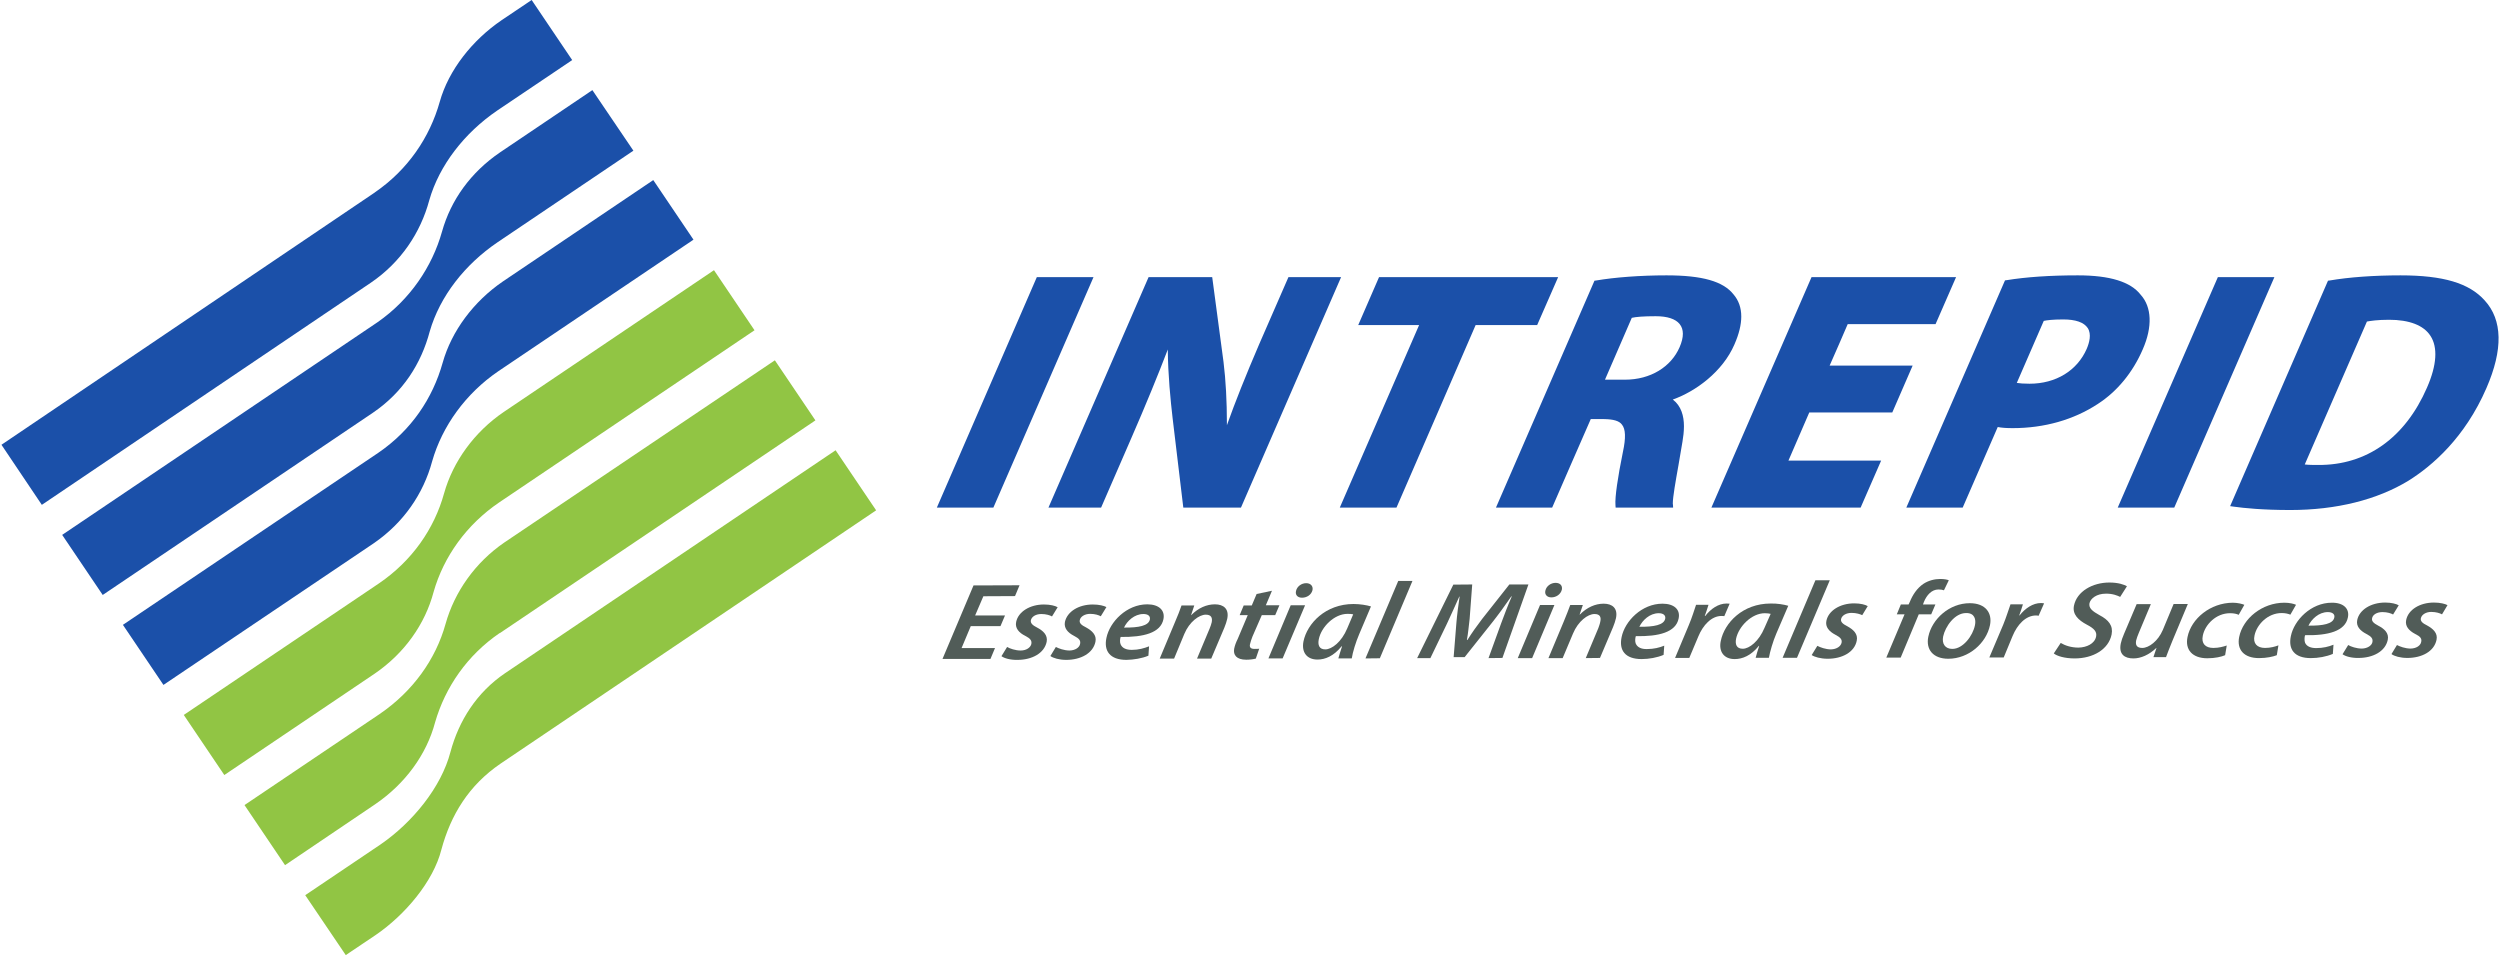 <svg version="1.2" xmlns="http://www.w3.org/2000/svg" viewBox="0 0 1548 592" width="1548" height="592"><style>.a{fill:#515c58}.b{fill:#1b50a9}.c{fill:#91c544}</style><path class="a" d="m619.5 387.7h-18.4l-5.7 13.6h20.7l-2.8 6.7h-29.7l19.2-45.5 28.5-0.1-2.8 6.7-19.6 0.1-5.1 11.9h18.5z"/><path class="a" d="m623.6 400.6c1.7 1 5.1 2.2 8.4 2.2 3.6 0 6.1-1.9 6.6-4 0.4-2.1-0.5-3.4-3.8-5.1-3.9-1.9-6.4-4.8-5.6-8.6 1.3-6.3 8.5-10.8 17.2-10.8 3.9 0 7 0.8 8.5 1.7l-3.5 5.7c-1.2-0.7-3.6-1.5-6.6-1.5-3.4 0-6 1.6-6.5 3.9-0.3 1.8 1.1 3.1 3.9 4.5 3.6 1.9 6.7 4.6 5.9 8.8-1.5 7.2-9.2 11.2-18.1 11.2-4.4 0.1-8.2-1-9.9-2.3z"/><path class="a" d="m653.8 400.6c1.7 0.9 5.1 2.2 8.5 2.2 3.6-0.1 6.1-1.9 6.5-4.1 0.4-2.1-0.5-3.3-3.8-5-3.9-2-6.3-4.8-5.6-8.6 1.4-6.4 8.5-10.8 17.3-10.8 3.9 0 6.9 0.8 8.4 1.6l-3.5 5.7c-1.2-0.7-3.5-1.5-6.6-1.5-3.3 0-6 1.7-6.4 3.9-0.4 1.8 1 3.1 3.9 4.5 3.6 2 6.7 4.7 5.8 8.9-1.5 7.2-9.2 11.2-18.1 11.2-4.3 0-8.1-1.1-9.8-2.4z"/><path class="a" d="m711.1 406c-4 1.7-9.1 2.5-13.6 2.6-10.3 0-14.1-5.6-12.4-13.6 2-9.9 12.5-20.8 25.3-20.8 7.3 0 11.1 3.8 10 9.2-1.7 8.5-12.3 11.2-26.5 11-0.4 1.1-0.6 3.3 0 4.6 1 2.3 3.4 3.4 6.9 3.4 4.2 0 7.7-1 10.7-2.2zm-3.1-25.8c-5.6 0-10.2 4.4-12 8.4 9.1 0.1 15.2-1.1 16-5 0.4-2.2-1.2-3.4-4-3.4z"/><path fill-rule="evenodd" class="a" d="m718.1 407.8l9.5-22.7c1.7-3.9 3-7.3 4-10.2h7.9l-2 6h0.1c4.4-4.5 9.6-6.7 14.7-6.7 5.3 0 8.9 2.8 7.6 9-0.3 1.5-1.1 3.8-1.8 5.5l-8.1 19.1h-8.8l7.8-18.6c0.5-1.2 1-2.6 1.3-3.9 0.5-2.7-0.2-4.7-3.7-4.7-4 0-10.1 4.3-13.3 12l-6.3 15.2zm69.5-42l-3.8 9h8.4l-2.6 6.1h-8.3l-5.8 13.3c-0.6 1.6-1.2 3.3-1.5 4.7-0.4 1.8 0.3 2.9 2.7 2.9 1 0 2.1 0 3-0.1l-2.1 6.1c-1.4 0.4-3.8 0.7-5.9 0.7-6.1 0-8.2-3-7.5-6.8 0.4-1.9 1-3.7 2.2-6.1l6.2-14.7h-5l2.5-6h5l3-7.1z"/><path class="a" d="m802.5 365.9c0.6-2.8 3.4-4.8 6.3-4.8 2.7 0 4.4 1.8 3.9 4.3-0.7 2.9-3.5 4.7-6.5 4.7-2.8 0-4.3-1.8-3.7-4.2zm-17.1 41.8l13.8-32.9h8.9l-13.9 32.9z"/><path class="a" d="m828.7 407.7c0.5-2 1.4-4.6 2.3-7.5h-0.3c-4.9 6.1-10.2 8.2-14.9 8.2-6.6 0-10-4.5-8.7-11.2 2.3-11.2 13.7-23.2 31-23.2 4 0 8.2 0.7 10.8 1.5l-7.3 17.2c-2.1 4.9-4 11.1-4.6 15zm9.2-27.3c-0.8-0.2-1.9-0.3-3.5-0.3-8.3 0-16.3 8.2-17.8 15.7-0.7 3.4 0.1 6.3 4 6.3 4.1 0 10.1-4.6 13.6-13z"/><path fill-rule="evenodd" class="a" d="m854.4 407.6l20.2-47.9h-8.8l-20.3 48zm75.9-0.2l16.1-45.5h-11.8l-16.9 21.4c-3 3.9-6.4 8.7-9.1 13h-0.3c0.8-4.3 1.2-9 1.7-13.1l1.6-21.3-11.7 0.1-22.4 45.5h8.2l10.3-21.4c2.2-4.6 5.2-11.5 7.6-16.7h0.2c-0.8 5.4-1.6 11.3-2 16.3l-1.7 21.2h6.8l17.1-21.5c3.8-4.8 8.1-10.7 11.8-16.1h0.3c-2.5 5.7-4.9 12.1-6.6 16.7l-7.8 21.5z"/><path class="a" d="m956.9 365.7c0.6-2.8 3.4-4.8 6.3-4.8 2.8 0 4.4 1.7 3.9 4.2-0.7 2.9-3.5 4.8-6.5 4.8-2.7 0-4.3-1.8-3.7-4.2zm-17.1 41.8l13.8-32.9h8.9l-13.8 32.9z"/><path fill-rule="evenodd" class="a" d="m958.8 407.5l9.5-22.7c1.7-3.9 2.9-7.4 4-10.2h7.8l-2 5.9h0.2c4.3-4.4 9.5-6.7 14.7-6.7 5.3 0 8.9 2.8 7.6 9-0.3 1.5-1.1 3.8-1.8 5.5l-8.1 19.1-8.8 0.1 7.8-18.6c0.4-1.2 1-2.7 1.2-4 0.6-2.7-0.1-4.7-3.6-4.7-4.1 0-10.1 4.4-13.3 12.1l-6.4 15.2zm71.3-2c-4 1.7-9.1 2.6-13.6 2.6-10.3 0-14.1-5.5-12.4-13.6 2-9.9 12.5-20.7 25.3-20.7 7.3 0 11.2 3.7 10 9.2-1.7 8.5-12.3 11.2-26.5 10.9-0.4 1.2-0.6 3.4 0 4.7 1 2.2 3.4 3.4 6.9 3.3 4.2 0 7.8-0.9 10.7-2.1zm-3-25.8c-5.6 0-10.1 4.4-12 8.4 9.1 0.1 15.2-1.1 16-5 0.4-2.1-1.2-3.4-4-3.4z"/><path class="a" d="m1037.2 407.4l8.5-20.3c2-4.7 3.5-9.7 4.5-12.6h7.7c-0.7 2.2-1.4 4.5-2.3 6.9h0.3c3.4-4.4 8.1-7.7 13.2-7.7 0.6 0 1.3 0.1 1.9 0.1l-3.3 7.7c-0.5 0-1.1-0.1-1.7-0.1-6.3 0-11.5 5.7-14.4 12.7l-5.6 13.3z"/><path class="a" d="m1087.1 407.3c0.5-2 1.3-4.6 2.2-7.4h-0.2c-4.9 6.1-10.2 8.2-15 8.2-6.6 0-10-4.6-8.6-11.2 2.3-11.3 13.6-23.2 30.9-23.2 4-0.1 8.2 0.6 10.9 1.4l-7.4 17.2c-2.1 4.9-3.9 11.1-4.6 15zm9.3-27.2c-0.9-0.2-2-0.4-3.6-0.4-8.2 0-16.2 8.2-17.8 15.7-0.7 3.5 0.2 6.3 4.1 6.3 4.1 0 10-4.6 13.5-13z"/><path class="a" d="m1103.8 407.3l20.3-48h8.9l-20.3 48z"/><path fill-rule="evenodd" class="a" d="m1121.8 405.6c1.7 1.2 5.5 2.3 9.9 2.3 8.9 0 16.6-4 18-11.2 0.9-4.2-2.2-6.9-5.8-8.9-2.8-1.4-4.3-2.7-3.9-4.5 0.5-2.2 3.1-3.8 6.5-3.8 3 0 5.3 0.8 6.6 1.4l3.4-5.6c-1.5-0.9-4.5-1.7-8.4-1.7-8.7 0-15.9 4.5-17.2 10.8-0.8 3.8 1.7 6.6 5.5 8.6 3.3 1.7 4.3 3 3.9 5-0.5 2.2-3 4-6.6 4.1-3.3 0-6.7-1.3-8.4-2.2zm55.1 1.6l11.2-26.8h7.7l2.6-6.1h-7.7l0.6-1.6c1.7-4.2 4.8-7.7 9-7.7 1.4 0 2.6 0.2 3.4 0.5l3-6.2c-0.9-0.4-2.7-0.8-5.3-0.8-3.4 0-7.2 0.9-10.4 3-4 2.7-6.7 6.9-8.4 11.1l-0.8 1.7h-4.8l-2.5 6.1h4.8l-11.3 26.8z"/><path class="a" d="m1232.2 387.1c-2.3 11.2-13.2 20.8-25.8 20.8-9.4 0-14-5.7-12.4-13.6 2.3-11.1 13.1-20.8 25.7-20.8 10 0 14 6.3 12.5 13.6zm-29 7c-0.9 4.5 1.2 7.7 5.7 7.7 6.6 0 12.7-8.1 14-14.7 0.7-3.4-0.1-7.6-5.5-7.5-7.1 0-12.9 8.4-14.2 14.5z"/><path fill-rule="evenodd" class="a" d="m1240.7 407.1l5.5-13.3c2.9-7 8.1-12.7 14.5-12.7 0.6 0 1.2 0.1 1.6 0.2l3.4-7.7c-0.6-0.1-1.3-0.2-1.9-0.2-5.1 0-9.8 3.3-13.3 7.7h-0.2c0.9-2.4 1.6-4.7 2.3-6.9h-7.7c-1.1 3-2.6 8-4.5 12.6l-8.6 20.3zm31-2.5c1.9 1.6 6.7 3.1 12.9 3.1 11.5 0 21-5.6 22.9-14.8 1.1-5.5-1.9-9.1-7.5-12-4.3-2.4-6.8-4.3-6.2-7.4 0.7-3 4.5-5.9 10.1-5.9 4.2-0.1 7.3 1.2 8.9 2l4.2-6.6c-1.8-1-5.2-2.3-10.9-2.3-10.4 0-20.1 5.5-21.9 14.3-1.1 5.4 2.7 9 8 11.8 4.6 2.4 6.3 4.4 5.7 7.4-0.9 4.4-5.9 6.7-10.9 6.8-4.5 0-8.4-1.3-11-2.9z"/><path class="a" d="m1354.7 374l-9.5 22.7c-1.7 4-2.9 7.4-4 10.2h-7.8l1.9-5.7h-0.1c-4.5 4.3-9.6 6.5-14.2 6.5-5.4 0-9.2-2.5-7.8-9.3 0.4-1.8 1-3.6 2-5.9l7.8-18.4h8.8l-7.5 17.9c-0.7 1.7-1.3 3.3-1.6 4.6-0.5 2.7 0.3 4.6 3.8 4.6 4.1 0 9.8-4.3 12.7-11.1l6.7-16.1z"/><path class="a" d="m1377.8 405.7c-2.3 1-6.3 1.9-11 1.9-9.3 0-13.9-5.3-12.3-13.1 2.3-11.5 14.2-21.2 28-21.3 3.2 0 6 0.8 7.2 1.3l-3.5 6.2c-1.3-0.6-2.9-1-5.4-1-8.6 0-15.4 7-16.8 13.8-1.1 5 1.6 7.7 6.5 7.7 3.4 0 6.2-0.8 8.3-1.5z"/><path class="a" d="m1409.8 405.7c-2.3 0.9-6.3 1.8-11 1.8-9.3 0-13.9-5.2-12.3-13.1 2.3-11.4 14.2-21.2 28-21.2 3.2 0 6 0.7 7.2 1.3l-3.5 6.1c-1.3-0.5-2.9-1-5.4-1-8.6 0-15.4 7.1-16.8 13.9-1.1 4.9 1.6 7.7 6.5 7.7 3.4 0 6.2-0.8 8.3-1.6z"/><path class="a" d="m1444.5 404.9c-4 1.7-9.1 2.6-13.6 2.6-10.3 0-14.1-5.5-12.4-13.6 2-9.9 12.5-20.7 25.3-20.7 7.3-0.1 11.2 3.7 10 9.2-1.7 8.4-12.2 11.2-26.5 10.9-0.4 1.1-0.5 3.4 0 4.7 1 2.2 3.4 3.3 6.9 3.3 4.2 0 7.8-0.9 10.7-2.1zm-3.1-25.9c-5.6 0-10.1 4.4-12 8.4 9.1 0.1 15.2-1.1 16-5 0.5-2.1-1.2-3.4-4-3.4z"/><path class="a" d="m1454 399.4c1.7 1 5.1 2.2 8.5 2.2 3.5-0.1 6.1-1.9 6.5-4 0.4-2.1-0.5-3.4-3.8-5.1-3.9-2-6.4-4.8-5.6-8.6 1.3-6.3 8.5-10.8 17.3-10.8 3.8 0 6.9 0.8 8.4 1.7l-3.5 5.7c-1.2-0.7-3.6-1.5-6.6-1.5-3.4 0-6 1.6-6.4 3.8-0.4 1.9 1 3.1 3.8 4.6 3.7 1.9 6.8 4.6 5.9 8.8-1.5 7.2-9.2 11.2-18.1 11.2-4.3 0.1-8.2-1-9.9-2.3z"/><path class="a" d="m1484.2 399.4c1.7 0.9 5.1 2.2 8.5 2.2 3.6-0.1 6.1-1.9 6.5-4.1 0.5-2.1-0.5-3.4-3.8-5-3.8-2-6.3-4.8-5.5-8.6 1.3-6.4 8.5-10.8 17.2-10.8 3.9 0 6.9 0.8 8.4 1.6l-3.4 5.7c-1.3-0.7-3.6-1.5-6.7-1.5-3.3 0-5.9 1.7-6.4 3.9-0.4 1.8 1 3.1 3.9 4.5 3.6 2 6.7 4.7 5.8 8.9-1.5 7.2-9.1 11.2-18.1 11.2-4.3 0-8.1-1.1-9.8-2.4z"/><path fill-rule="evenodd" class="b" d="m1539.6 240.3c-13.3 30.7-33.5 48.1-48.2 57.3-19.5 11.9-44.8 18.2-73.2 18.2-17.3 0-28.7-1.2-35.2-2.1l-2.1-0.3 60.6-139.6 0.9-0.1c12.1-2.1 27.8-3.2 44-3.2 26.5 0 42.5 4.8 52.1 15.5 11.1 12.1 11.5 30.4 1.1 54.3zm-34.7-32.4c-4.2-6.5-13.1-9.9-25.6-9.9-7.1 0-11.6 0.7-13.7 1.1-0.7 1.5-36.9 84.8-38.5 88.5 2.4 0.3 5.6 0.3 8.4 0.3 29.9 0.2 53.8-16.8 67.3-47.9 6.1-13.9 6.8-25 2.1-32.1zm-862.9-36.3h35.1l-62 142.7h-35z"/><path class="b" d="m1325.5 182.5c-6.2-8-19-12-38.9-12-17.1 0-31.9 1-44.2 3l-0.9 0.1-61.1 140.7h34.9c0 0 20.7-47.7 21.7-49.9 2.4 0.5 5.3 0.7 9.3 0.7 19.6 0 37.8-5.2 52.7-15 11.9-7.7 21.6-19.4 27.8-33.8 6.1-13.9 5.6-26.2-1.3-33.8zm-33.4 33.5c-5.9 13.5-19.1 21.6-35.4 21.6-3.7 0-6-0.2-7.9-0.5 1.5-3.4 16.1-37 16.7-38.4 1.8-0.4 5.4-0.9 12.1-0.9 7.6 0 12.8 1.8 15.1 5.3 2.5 3.8 1 9.1-0.6 12.9z"/><path class="b" d="m1121.7 171.6l-62 142.7h92.4l12.7-29.1h-57.4c1.7-3.9 12.2-28.1 12.9-29.8h51.4l12.6-29h-51.4c1.7-3.7 10.5-24 11.2-25.7h54.4l12.7-29.1z"/><path class="b" d="m1073.4 182.3c-6.4-8.1-19.3-11.8-41.5-11.8-16.1 0-32 1.2-43.7 3.2l-0.9 0.1-61 140.5h34.8c0 0 23-52.9 23.9-54.8h8.2c5.9 0.1 9.4 1.1 11.1 3.4 2.3 2.8 2.5 8.2 0.6 17-3.2 15.7-5 28-4.6 32.9l0.1 1.5h35.6l-0.1-1.7q0-0.3-0.1-0.8c0-4 1.7-13.6 3.5-23.7l2.5-14.7c0.5-2.9 0.9-6.2 0.9-9.5 0-6.3-1.7-12.6-6.9-16.5 14.1-5 30.9-17.2 38.2-34.2q4.2-9.6 4.2-17.2 0-8.1-4.8-13.7zm-33.4 32.7c-5.3 12.2-18 20.1-33.8 20.1h-12.4l16.6-38.3c2.6-0.6 7.1-1 14.8-1 14.4 0 20.3 6.6 14.8 19.2z"/><path class="b" d="m853.9 171.6l-12.9 29.7h37.7c-2 4.5-49.1 113-49.1 113h35.1c0 0 48.2-111 49-113h38.1l13-29.7z"/><path fill-rule="evenodd" class="b" d="m797.8 171.6l-18.1 41.5c-8.5 19.8-14.8 35.6-20 50.2q0-0.5 0-1c0-13.7-0.7-27-2.1-38.2l-7-52.5h-39.4l-62 142.7h32.6l18.7-43c9.1-20.9 16.3-38.5 22.6-54.9 0.1 15.6 1.7 31.5 3 42.7l6.6 55.2h35.7l62-142.7zm575.5 0l-62 142.7h35l62-142.7zm-1143.6 3.4c18.5-12.6 30.7-30.9 36.1-51 6.2-21.7 21.8-41.7 42-55.5l46.5-31.3-25.1-37.2-18.6 12.5c-18.2 12.4-32.8 30.9-38.3 50.5-6.2 22.1-19.8 42.2-40.3 56.2l0.2-0.1-231.3 156.3 25 37.2z"/><path class="b" d="m233.8 199.5c20-13.9 33.8-34.3 39.9-56.1 5.5-19.6 17.8-36.7 36-49.1l57.1-38.5 25.4 37.5-84.1 56.7c-20.2 13.7-35.7 33.4-42 55.2-5.3 20-16.6 37.7-35.1 50.3l-167.4 112.9-25.1-37.2z"/><path class="b" d="m234.2 280.4c20.5-14 33.7-33.7 39.9-55.8 5.5-19.6 19.2-38 37.4-50.4l93-62.7 24.9 36.9-120.9 81.5c-20.2 13.8-34.7 34-40.9 55.7-5.4 20.1-17.7 38.1-36.2 50.8l-130.2 87.7-25.1-37.2z"/><path class="c" d="m234.7 361.2c20.4-13.9 34.2-33.7 40.3-55.8 5.5-19.6 18.7-37.9 36.9-50.3l130.2-87.8 25.1 37.2-158.1 106.6c-20.2 13.7-34.4 33.6-40.6 55.4-5.3 20-18.1 38.1-36.6 50.7l-93 62.7-25.1-37.2z"/><path class="c" d="m235.6 522.9c19.8-13.6 37.6-35.4 43.3-57.2 5.2-19.4 16.2-36.9 33.9-48.9l204.6-138 25.1 37.2-232.5 156.8c-19.7 13.4-30.9 31.8-36.7 53.3-5 19.8-22.6 40.5-40.6 52.8l-18.6 12.5-25.1-37.1z"/><path class="c" d="m309.4 392.1l195.5-131.8-25.1-37.2-167.5 112.8c-18.1 12.4-30.9 30.7-36.4 50.4-6.1 22-20.3 41.8-40.8 55.8l-83.7 56.4 25.1 37.2 55.8-37.7c18.5-12.6 31.8-30.7 37.1-50.7 6.3-21.8 19.9-41.6 40.1-55.4"/></svg>